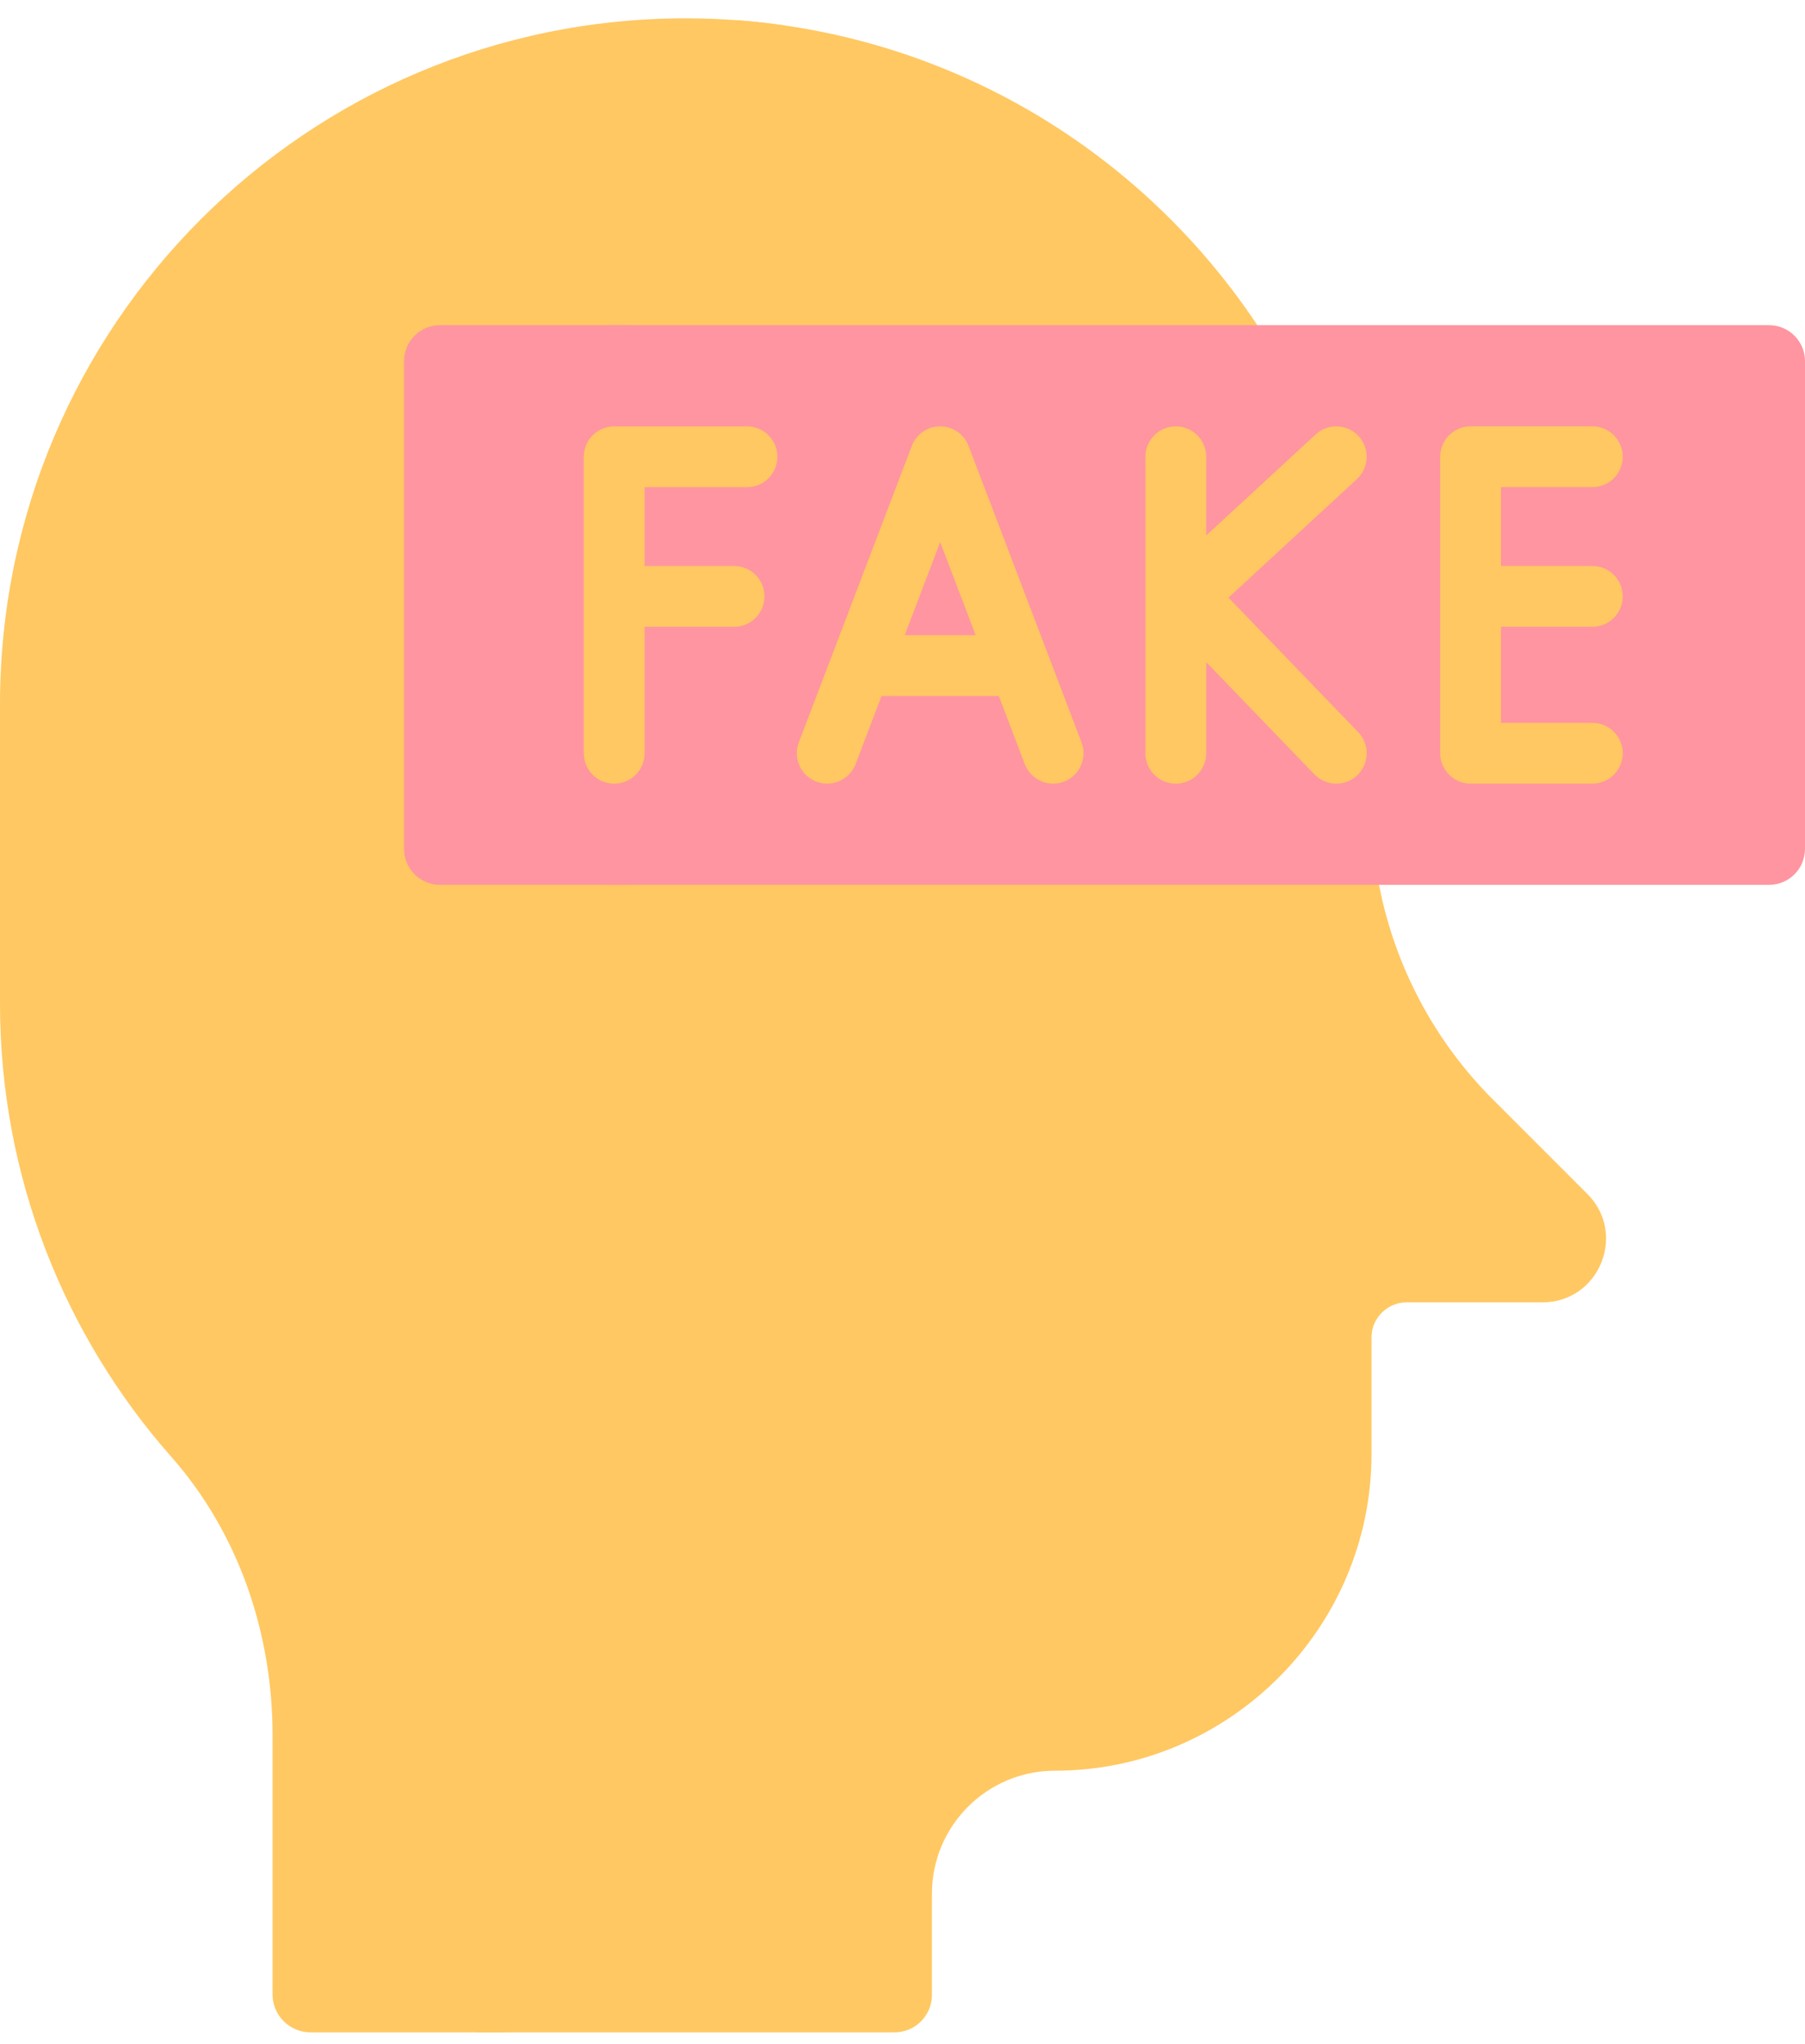 <svg fill="none" height="103" viewBox="0 0 91 103" width="91" xmlns="http://www.w3.org/2000/svg"><path d="m80.027 60.173-4.76-4.76c-2.973-2.973-4.957-6.75-5.742-10.82l-4.117-1.901-4.709-23.987 2.688-2.318c-5.762-8.671-15.332-14.584-26.308-15.372l-5.052 1.692-10.8 5.31-10.416 13.47-2.178 5.795v34.174l11.162 17.155 2.861 5.787v16.271l1.343 1.755h21.1c1.04 0 1.884-.843 1.884-1.884v-5.097c0-3.432 2.783-6.205 6.205-6.205 8.776 0 15.957-7.181 15.957-15.957v-5.873c0-.979.794-1.773 1.773-1.773h6.846c2.851 0 4.279-3.447 2.263-5.463z" fill="#ffc862"/><path d="m23.794 100.514v-13.074c0-5.125-1.708-10.171-5.1-14.014-5.377-6.093-8.641-14.095-8.641-22.86v-15.07c0-17.384 12.831-31.769 29.538-34.207-1.639-.238-3.313-.366-5.018-.366-19.094 0-34.573 15.479-34.573 34.573v15.07c0 8.765 3.264 16.767 8.641 22.86 3.391 3.843 5.1 8.889 5.1 14.014v13.073c0 1.056.856 1.911 1.911 1.911h10.053c-1.056 0-1.911-.856-1.911-1.911z" fill="#ffc862"/><path d="m89.191 16.388h-58.266l-1.32 1.522v25.578l.974 1.106h58.612c.998 0 1.809-.812 1.809-1.809v-24.587c0-.998-.812-1.809-1.809-1.809z" fill="#ff95a0"/><path d="m30.218 42.784v-24.587c0-.998.812-1.809 1.809-1.809h-9.848c-.998 0-1.809.812-1.809 1.809v24.588c0 .998.812 1.809 1.809 1.809h9.848c-.998-0-1.809-.812-1.809-1.81z" fill="#ff95a0"/><g fill="#ffc862"><path d="m37.66 21.488h-6.696c-.846 0-1.532.686-1.532 1.532v14.942c0 .846.686 1.532 1.532 1.532s1.532-.686 1.532-1.532v-6.373h4.513c.846 0 1.532-.686 1.532-1.532s-.686-1.532-1.532-1.532h-4.513v-3.973h5.164c.846 0 1.532-.686 1.532-1.532 0-.846-.686-1.532-1.532-1.532z"/><path d="m48.831 22.474c-.226-.594-.796-.986-1.431-.986s-1.205.392-1.431.986l-5.696 14.941c-.301.79.095 1.676.885 1.977.79.301 1.676-.095 1.977-.886l1.308-3.431h5.913l1.308 3.431c.233.611.814.987 1.431.987.181 0 .366-.032.545-.101.79-.301 1.187-1.186.885-1.977zm-3.22 9.538 1.789-4.692 1.789 4.692z"/><path d="m61.933 30.12 6.475-5.975c.622-.574.661-1.543.087-2.164-.574-.622-1.542-.661-2.164-.087l-5.52 5.094v-3.968c0-.846-.686-1.532-1.532-1.532s-1.532.686-1.532 1.532v14.942c0 .846.686 1.532 1.532 1.532s1.532-.686 1.532-1.532v-4.593l5.457 5.656c.301.312.701.468 1.103.468.383 0 .766-.142 1.063-.429.609-.587.626-1.557.039-2.166z"/><path d="m80.278 31.588c.846 0 1.532-.686 1.532-1.532 0-.846-.686-1.532-1.532-1.532h-4.606v-3.973h4.606c.846 0 1.532-.686 1.532-1.532s-.686-1.532-1.532-1.532h-6.138c-.846 0-1.532.686-1.532 1.532v14.942c0 .846.686 1.532 1.532 1.532h6.138c.846 0 1.532-.686 1.532-1.532s-.686-1.532-1.532-1.532h-4.606v-4.841h4.606z"/></g></svg>